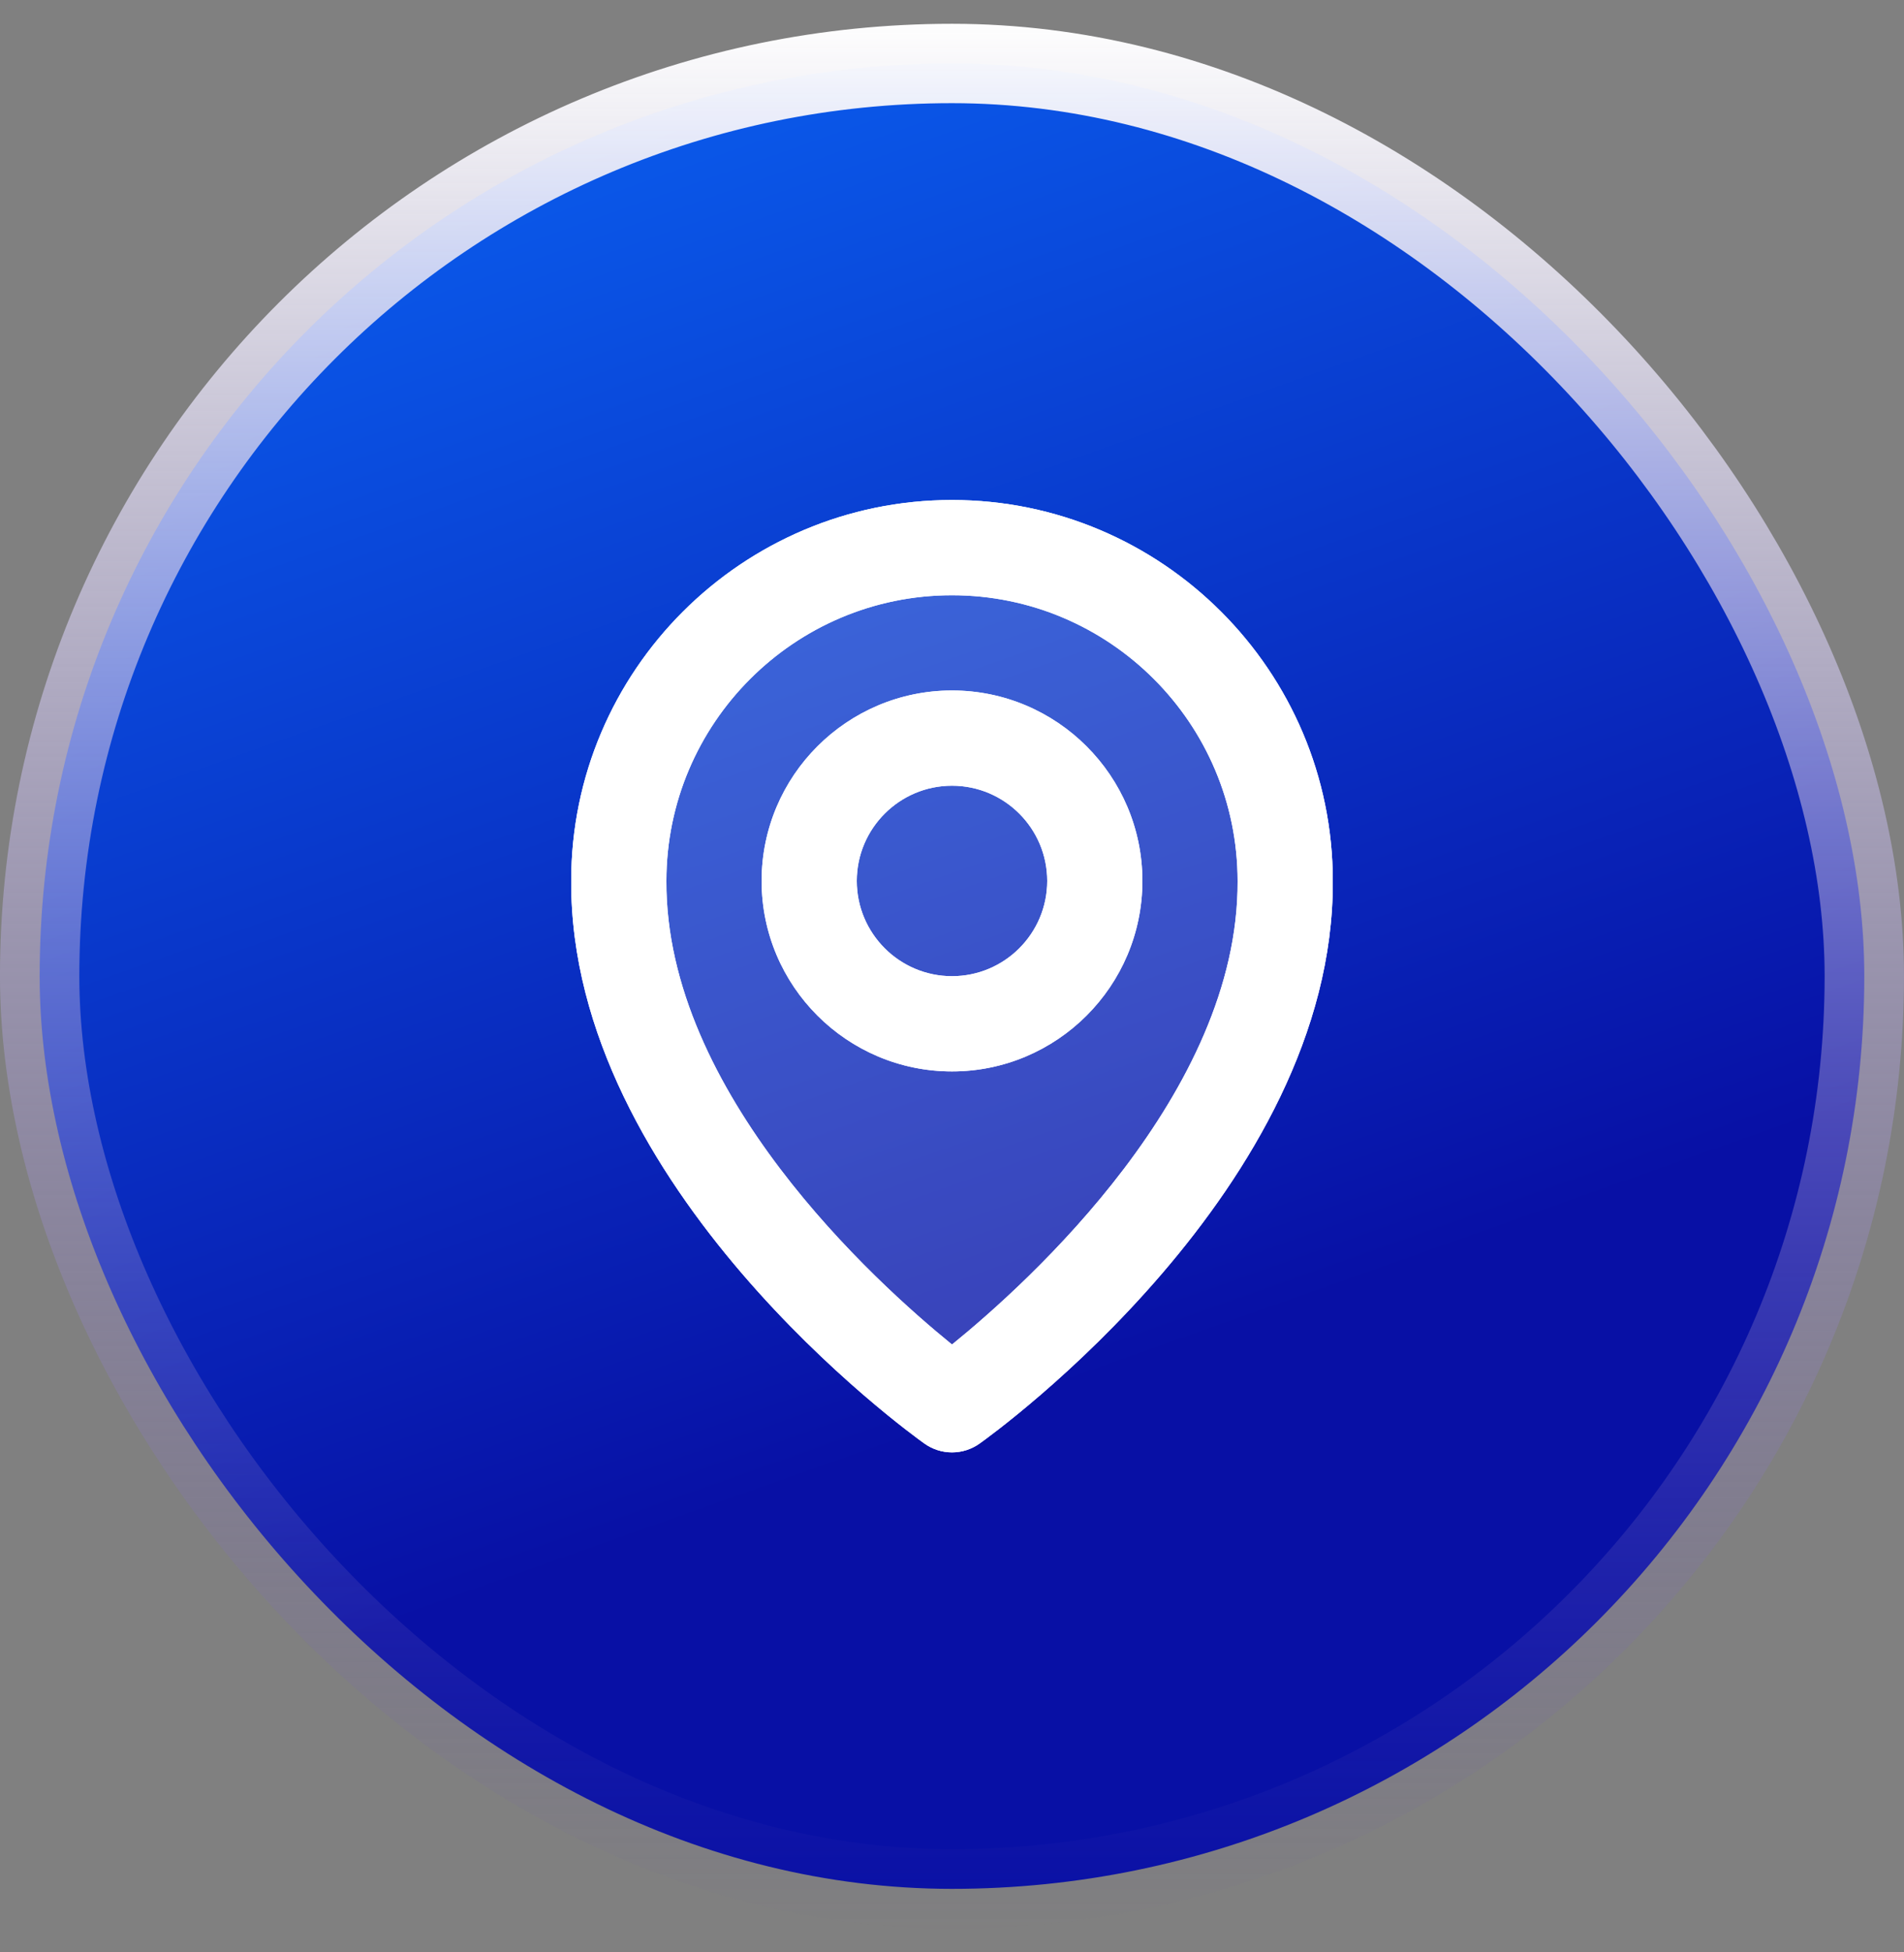 <svg width="40" height="41" viewBox="0 0 40 41" fill="none" xmlns="http://www.w3.org/2000/svg">
<rect x="0" y="0" width="40" height="41" fill="#808080" stroke="none"/>
<rect x="0.833" y="1.333" width="38.333" height="38.333" rx="19.167" fill="url(#paint0_linear_401_19407)"/>
<rect x="0.833" y="1.333" width="38.333" height="38.333" rx="19.167" stroke="url(#paint1_linear_401_19407)" stroke-width="1.667"/>
<path opacity="0.2" d="M19.42 30.314C19.589 30.435 19.792 30.5 20 30.5C20.208 30.5 20.411 30.435 20.58 30.314C20.884 30.099 28.029 24.94 28 18.5C28 14.089 24.411 10.5 20 10.5C15.589 10.5 12 14.089 12 18.495C11.971 24.94 19.116 30.099 19.42 30.314Z" fill="white"/>
<path d="M20 22.5C22.206 22.5 24 20.706 24 18.5C24 16.294 22.206 14.5 20 14.5C17.794 14.5 16 16.294 16 18.5C16 20.706 17.794 22.5 20 22.5ZM20 16.5C21.103 16.5 22 17.397 22 18.5C22 19.603 21.103 20.5 20 20.5C18.897 20.5 18 19.603 18 18.5C18 17.397 18.897 16.5 20 16.5ZM19.42 30.314C19.589 30.435 19.792 30.5 20 30.5C20.208 30.5 20.411 30.435 20.58 30.314C20.884 30.099 28.029 24.94 28 18.5C28 14.089 24.411 10.5 20 10.5C15.589 10.5 12 14.089 12 18.495C11.971 24.94 19.116 30.099 19.42 30.314ZM20 12.5C23.309 12.5 26 15.191 26 18.505C26.021 22.943 21.612 26.928 20 28.235C18.389 26.927 13.979 22.941 14 18.5C14 15.191 16.691 12.5 20 12.5Z" fill="white"/>
<path d="M20 22.5C22.206 22.5 24 20.706 24 18.5C24 16.294 22.206 14.5 20 14.5C17.794 14.5 16 16.294 16 18.5C16 20.706 17.794 22.5 20 22.5ZM20 16.5C21.103 16.5 22 17.397 22 18.5C22 19.603 21.103 20.5 20 20.5C18.897 20.5 18 19.603 18 18.5C18 17.397 18.897 16.5 20 16.5ZM19.42 30.314C19.589 30.435 19.792 30.5 20 30.5C20.208 30.5 20.411 30.435 20.58 30.314C20.884 30.099 28.029 24.94 28 18.5C28 14.089 24.411 10.5 20 10.5C15.589 10.5 12 14.089 12 18.495C11.971 24.94 19.116 30.099 19.42 30.314ZM20 12.5C23.309 12.5 26 15.191 26 18.505C26.021 22.943 21.612 26.928 20 28.235C18.389 26.927 13.979 22.941 14 18.5C14 15.191 16.691 12.5 20 12.5Z" fill="white"/>
<defs>
<linearGradient id="paint0_linear_401_19407" x1="-9.07701e-08" y1="-1.85" x2="12.276" y2="32.759" gradientUnits="userSpaceOnUse">
<stop stop-color="#0B6FFF"/>
<stop offset="1" stop-color="#0810A5"/>
</linearGradient>
<linearGradient id="paint1_linear_401_19407" x1="20" y1="0.289" x2="20" y2="40.711" gradientUnits="userSpaceOnUse">
<stop stop-color="white"/>
<stop offset="1" stop-color="#614BB1" stop-opacity="0"/>
</linearGradient>
</defs>
</svg>

